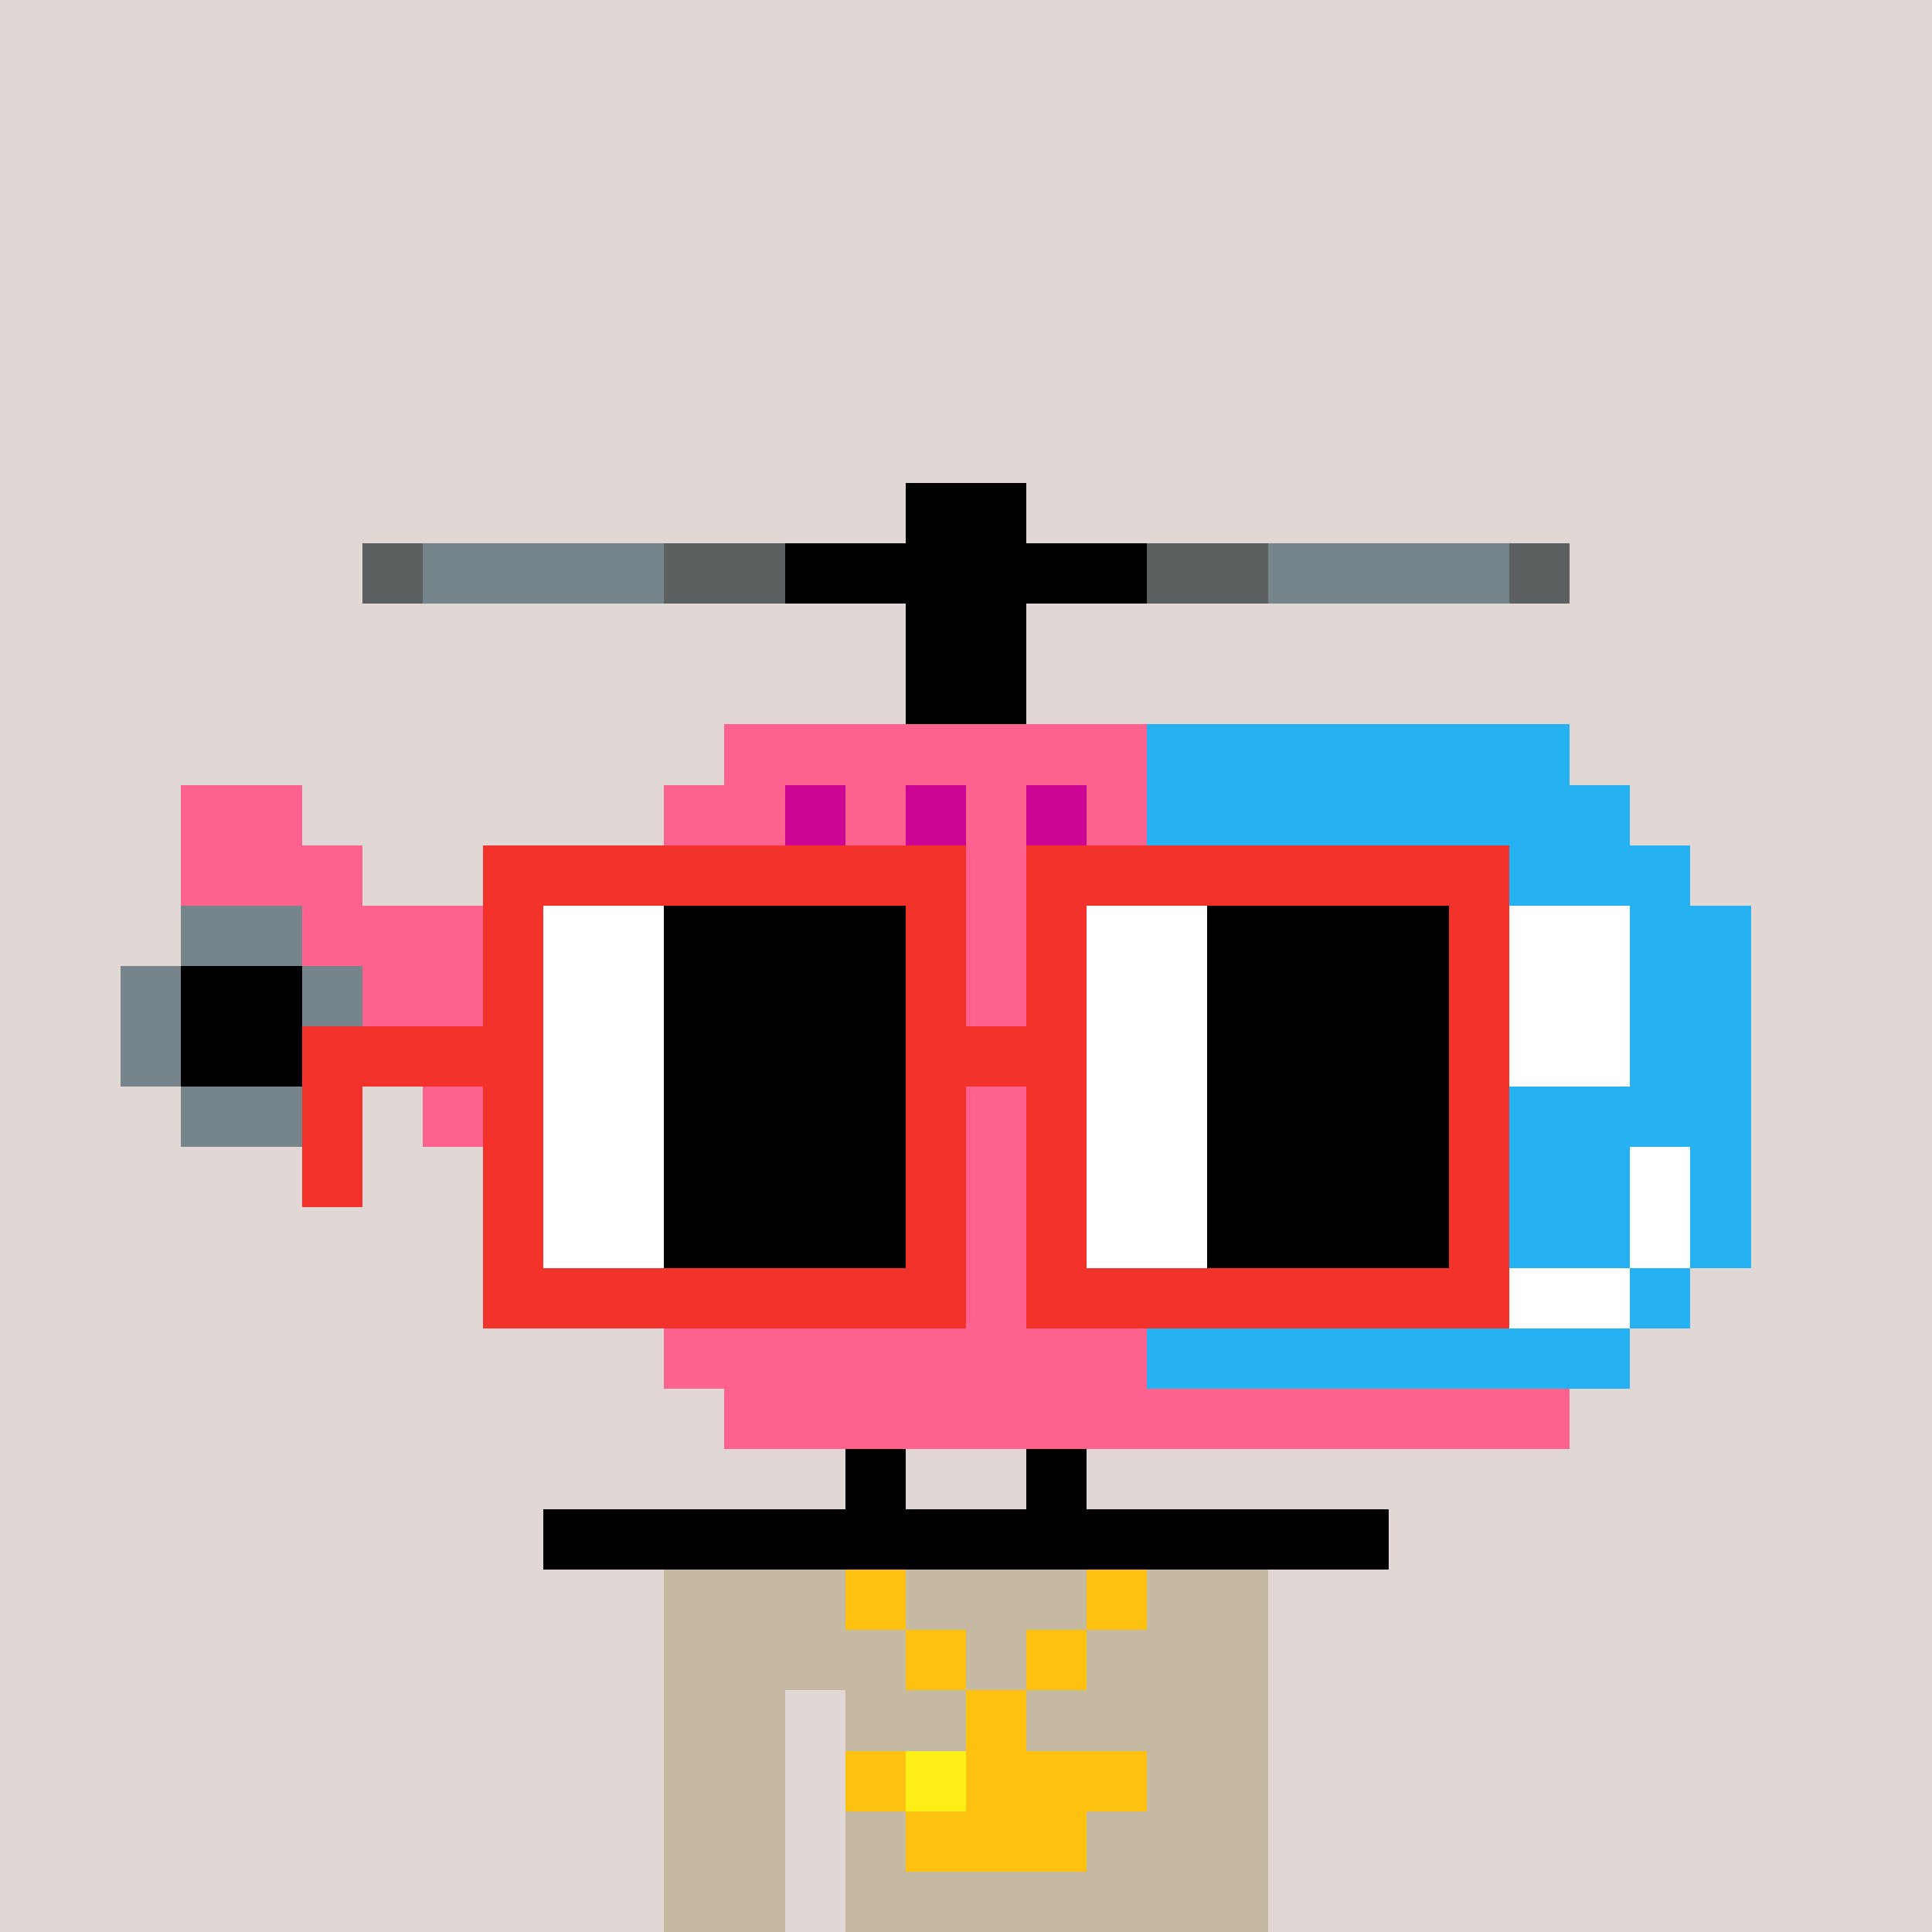 <svg width="320" height="320" viewBox="0 0 320 320" xmlns="http://www.w3.org/2000/svg" shape-rendering="crispEdges"><rect width="100%" height="100%" fill="#e1d7d5" /><rect width="100" height="10" x="110" y="260" fill="#c5b9a1" /><rect width="100" height="10" x="110" y="270" fill="#c5b9a1" /><rect width="20" height="10" x="110" y="280" fill="#c5b9a1" /><rect width="70" height="10" x="140" y="280" fill="#c5b9a1" /><rect width="20" height="10" x="110" y="290" fill="#c5b9a1" /><rect width="70" height="10" x="140" y="290" fill="#c5b9a1" /><rect width="20" height="10" x="110" y="300" fill="#c5b9a1" /><rect width="70" height="10" x="140" y="300" fill="#c5b9a1" /><rect width="20" height="10" x="110" y="310" fill="#c5b9a1" /><rect width="70" height="10" x="140" y="310" fill="#c5b9a1" /><rect width="10" height="10" x="140" y="260" fill="#ffc110" /><rect width="10" height="10" x="180" y="260" fill="#ffc110" /><rect width="10" height="10" x="150" y="270" fill="#ffc110" /><rect width="10" height="10" x="170" y="270" fill="#ffc110" /><rect width="10" height="10" x="160" y="280" fill="#ffc110" /><rect width="10" height="10" x="140" y="290" fill="#ffc110" /><rect width="10" height="10" x="150" y="290" fill="#ffef16" /><rect width="30" height="10" x="160" y="290" fill="#ffc110" /><rect width="30" height="10" x="150" y="300" fill="#ffc110" /><rect width="20" height="10" x="150" y="80" fill="#000000" /><rect width="10" height="10" x="60" y="90" fill="#5d6061" /><rect width="40" height="10" x="70" y="90" fill="#76858b" /><rect width="20" height="10" x="110" y="90" fill="#5d6061" /><rect width="60" height="10" x="130" y="90" fill="#000000" /><rect width="20" height="10" x="190" y="90" fill="#5d6061" /><rect width="40" height="10" x="210" y="90" fill="#76858b" /><rect width="10" height="10" x="250" y="90" fill="#5d6061" /><rect width="20" height="10" x="150" y="100" fill="#000000" /><rect width="20" height="10" x="150" y="110" fill="#000000" /><rect width="70" height="10" x="120" y="120" fill="#ff638d" /><rect width="70" height="10" x="190" y="120" fill="#26b1f3" /><rect width="20" height="10" x="30" y="130" fill="#ff638d" /><rect width="20" height="10" x="110" y="130" fill="#ff638d" /><rect width="10" height="10" x="130" y="130" fill="#cc0595" /><rect width="10" height="10" x="140" y="130" fill="#ff638d" /><rect width="10" height="10" x="150" y="130" fill="#cc0595" /><rect width="10" height="10" x="160" y="130" fill="#ff638d" /><rect width="10" height="10" x="170" y="130" fill="#cc0595" /><rect width="10" height="10" x="180" y="130" fill="#ff638d" /><rect width="80" height="10" x="190" y="130" fill="#26b1f3" /><rect width="30" height="10" x="30" y="140" fill="#ff638d" /><rect width="30" height="10" x="100" y="140" fill="#ff638d" /><rect width="10" height="10" x="130" y="140" fill="#cc0595" /><rect width="10" height="10" x="140" y="140" fill="#ff638d" /><rect width="10" height="10" x="150" y="140" fill="#cc0595" /><rect width="10" height="10" x="160" y="140" fill="#ff638d" /><rect width="10" height="10" x="170" y="140" fill="#cc0595" /><rect width="10" height="10" x="180" y="140" fill="#ff638d" /><rect width="90" height="10" x="190" y="140" fill="#26b1f3" /><rect width="20" height="10" x="30" y="150" fill="#76858b" /><rect width="140" height="10" x="50" y="150" fill="#ff638d" /><rect width="50" height="10" x="190" y="150" fill="#26b1f3" /><rect width="30" height="10" x="240" y="150" fill="#ffffff" /><rect width="20" height="10" x="270" y="150" fill="#26b1f3" /><rect width="10" height="10" x="20" y="160" fill="#76858b" /><rect width="20" height="10" x="30" y="160" fill="#000000" /><rect width="10" height="10" x="50" y="160" fill="#76858b" /><rect width="130" height="10" x="60" y="160" fill="#ff638d" /><rect width="50" height="10" x="190" y="160" fill="#26b1f3" /><rect width="30" height="10" x="240" y="160" fill="#ffffff" /><rect width="20" height="10" x="270" y="160" fill="#26b1f3" /><rect width="10" height="10" x="20" y="170" fill="#76858b" /><rect width="20" height="10" x="30" y="170" fill="#000000" /><rect width="10" height="10" x="50" y="170" fill="#76858b" /><rect width="130" height="10" x="60" y="170" fill="#ff638d" /><rect width="50" height="10" x="190" y="170" fill="#26b1f3" /><rect width="30" height="10" x="240" y="170" fill="#ffffff" /><rect width="20" height="10" x="270" y="170" fill="#26b1f3" /><rect width="20" height="10" x="30" y="180" fill="#76858b" /><rect width="120" height="10" x="70" y="180" fill="#ff638d" /><rect width="100" height="10" x="190" y="180" fill="#26b1f3" /><rect width="110" height="10" x="80" y="190" fill="#ff638d" /><rect width="80" height="10" x="190" y="190" fill="#26b1f3" /><rect width="10" height="10" x="270" y="190" fill="#ffffff" /><rect width="10" height="10" x="280" y="190" fill="#26b1f3" /><rect width="100" height="10" x="90" y="200" fill="#ff638d" /><rect width="80" height="10" x="190" y="200" fill="#26b1f3" /><rect width="10" height="10" x="270" y="200" fill="#ffffff" /><rect width="10" height="10" x="280" y="200" fill="#26b1f3" /><rect width="90" height="10" x="100" y="210" fill="#ff638d" /><rect width="60" height="10" x="190" y="210" fill="#26b1f3" /><rect width="20" height="10" x="250" y="210" fill="#ffffff" /><rect width="10" height="10" x="270" y="210" fill="#26b1f3" /><rect width="80" height="10" x="110" y="220" fill="#ff638d" /><rect width="80" height="10" x="190" y="220" fill="#26b1f3" /><rect width="140" height="10" x="120" y="230" fill="#ff638d" /><rect width="10" height="10" x="140" y="240" fill="#000000" /><rect width="10" height="10" x="170" y="240" fill="#000000" /><rect width="140" height="10" x="90" y="250" fill="#000000" /><rect width="80" height="10" x="80" y="140" fill="#f3322c" /><rect width="80" height="10" x="170" y="140" fill="#f3322c" /><rect width="10" height="10" x="80" y="150" fill="#f3322c" /><rect width="20" height="10" x="90" y="150" fill="#ffffff" /><rect width="40" height="10" x="110" y="150" fill="#000000" /><rect width="10" height="10" x="150" y="150" fill="#f3322c" /><rect width="10" height="10" x="170" y="150" fill="#f3322c" /><rect width="20" height="10" x="180" y="150" fill="#ffffff" /><rect width="40" height="10" x="200" y="150" fill="#000000" /><rect width="10" height="10" x="240" y="150" fill="#f3322c" /><rect width="10" height="10" x="80" y="160" fill="#f3322c" /><rect width="20" height="10" x="90" y="160" fill="#ffffff" /><rect width="40" height="10" x="110" y="160" fill="#000000" /><rect width="10" height="10" x="150" y="160" fill="#f3322c" /><rect width="10" height="10" x="170" y="160" fill="#f3322c" /><rect width="20" height="10" x="180" y="160" fill="#ffffff" /><rect width="40" height="10" x="200" y="160" fill="#000000" /><rect width="10" height="10" x="240" y="160" fill="#f3322c" /><rect width="40" height="10" x="50" y="170" fill="#f3322c" /><rect width="20" height="10" x="90" y="170" fill="#ffffff" /><rect width="40" height="10" x="110" y="170" fill="#000000" /><rect width="30" height="10" x="150" y="170" fill="#f3322c" /><rect width="20" height="10" x="180" y="170" fill="#ffffff" /><rect width="40" height="10" x="200" y="170" fill="#000000" /><rect width="10" height="10" x="240" y="170" fill="#f3322c" /><rect width="10" height="10" x="50" y="180" fill="#f3322c" /><rect width="10" height="10" x="80" y="180" fill="#f3322c" /><rect width="20" height="10" x="90" y="180" fill="#ffffff" /><rect width="40" height="10" x="110" y="180" fill="#000000" /><rect width="10" height="10" x="150" y="180" fill="#f3322c" /><rect width="10" height="10" x="170" y="180" fill="#f3322c" /><rect width="20" height="10" x="180" y="180" fill="#ffffff" /><rect width="40" height="10" x="200" y="180" fill="#000000" /><rect width="10" height="10" x="240" y="180" fill="#f3322c" /><rect width="10" height="10" x="50" y="190" fill="#f3322c" /><rect width="10" height="10" x="80" y="190" fill="#f3322c" /><rect width="20" height="10" x="90" y="190" fill="#ffffff" /><rect width="40" height="10" x="110" y="190" fill="#000000" /><rect width="10" height="10" x="150" y="190" fill="#f3322c" /><rect width="10" height="10" x="170" y="190" fill="#f3322c" /><rect width="20" height="10" x="180" y="190" fill="#ffffff" /><rect width="40" height="10" x="200" y="190" fill="#000000" /><rect width="10" height="10" x="240" y="190" fill="#f3322c" /><rect width="10" height="10" x="80" y="200" fill="#f3322c" /><rect width="20" height="10" x="90" y="200" fill="#ffffff" /><rect width="40" height="10" x="110" y="200" fill="#000000" /><rect width="10" height="10" x="150" y="200" fill="#f3322c" /><rect width="10" height="10" x="170" y="200" fill="#f3322c" /><rect width="20" height="10" x="180" y="200" fill="#ffffff" /><rect width="40" height="10" x="200" y="200" fill="#000000" /><rect width="10" height="10" x="240" y="200" fill="#f3322c" /><rect width="80" height="10" x="80" y="210" fill="#f3322c" /><rect width="80" height="10" x="170" y="210" fill="#f3322c" /></svg>